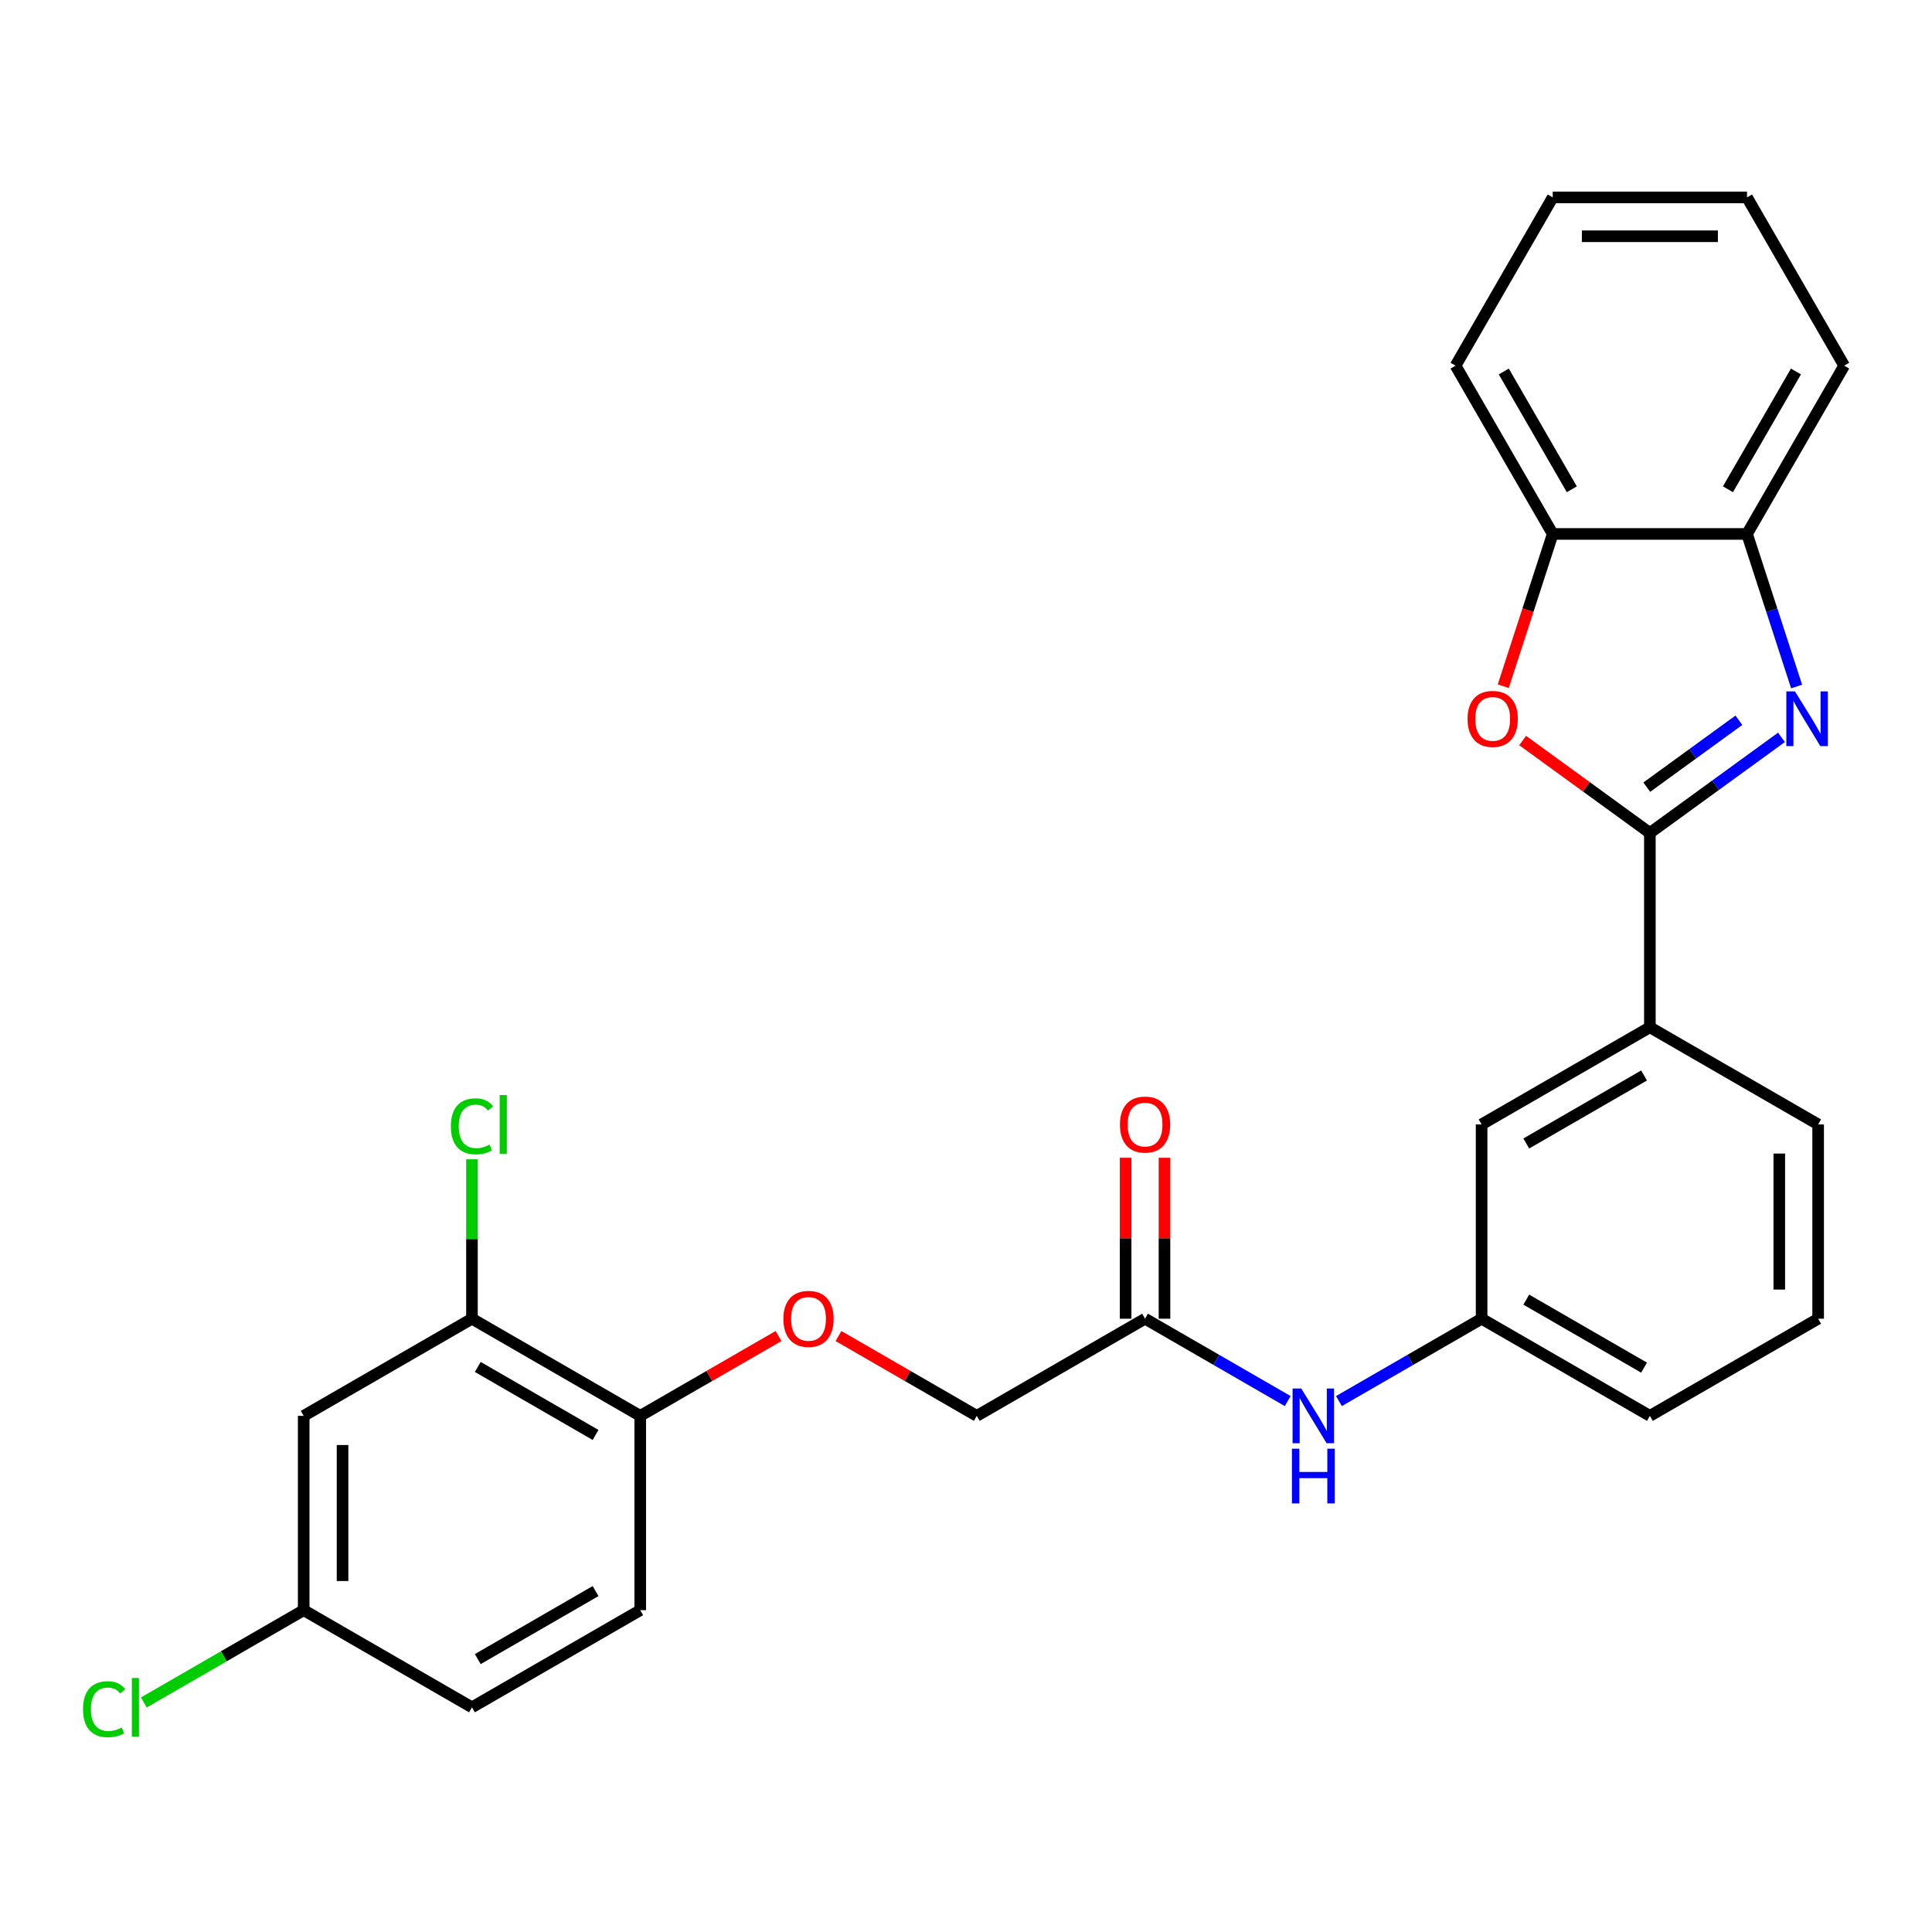 <?xml version='1.0' encoding='iso-8859-1'?>
<svg version='1.1' baseProfile='full'
              xmlns='http://www.w3.org/2000/svg'
                      xmlns:rdkit='http://www.rdkit.org/xml'
                      xmlns:xlink='http://www.w3.org/1999/xlink'
                  xml:space='preserve'
width='1000px' height='1000px' viewBox='0 0 1000 1000'>
<!-- END OF HEADER -->
<rect style='opacity:1.0;fill:#FFFFFF;stroke:none' width='1000' height='1000' x='0' y='0'> </rect>
<path class='bond-0' d='M 853.973,431.134 L 888.028,406.392' style='fill:none;fill-rule:evenodd;stroke:#000000;stroke-width:6px;stroke-linecap:butt;stroke-linejoin:miter;stroke-opacity:1' />
<path class='bond-0' d='M 888.028,406.392 L 922.084,381.649' style='fill:none;fill-rule:evenodd;stroke:#0000FF;stroke-width:6px;stroke-linecap:butt;stroke-linejoin:miter;stroke-opacity:1' />
<path class='bond-0' d='M 852.367,407.439 L 876.206,390.119' style='fill:none;fill-rule:evenodd;stroke:#000000;stroke-width:6px;stroke-linecap:butt;stroke-linejoin:miter;stroke-opacity:1' />
<path class='bond-0' d='M 876.206,390.119 L 900.044,372.799' style='fill:none;fill-rule:evenodd;stroke:#0000FF;stroke-width:6px;stroke-linecap:butt;stroke-linejoin:miter;stroke-opacity:1' />
<path class='bond-1' d='M 853.973,431.134 L 821.048,407.213' style='fill:none;fill-rule:evenodd;stroke:#000000;stroke-width:6px;stroke-linecap:butt;stroke-linejoin:miter;stroke-opacity:1' />
<path class='bond-1' d='M 821.048,407.213 L 788.123,383.291' style='fill:none;fill-rule:evenodd;stroke:#FF0000;stroke-width:6px;stroke-linecap:butt;stroke-linejoin:miter;stroke-opacity:1' />
<path class='bond-4' d='M 853.973,431.134 L 853.973,531.707' style='fill:none;fill-rule:evenodd;stroke:#000000;stroke-width:6px;stroke-linecap:butt;stroke-linejoin:miter;stroke-opacity:1' />
<path class='bond-2' d='M 929.92,355.345 L 917.09,315.858' style='fill:none;fill-rule:evenodd;stroke:#0000FF;stroke-width:6px;stroke-linecap:butt;stroke-linejoin:miter;stroke-opacity:1' />
<path class='bond-2' d='M 917.09,315.858 L 904.259,276.37' style='fill:none;fill-rule:evenodd;stroke:#000000;stroke-width:6px;stroke-linecap:butt;stroke-linejoin:miter;stroke-opacity:1' />
<path class='bond-3' d='M 778.079,355.185 L 790.883,315.778' style='fill:none;fill-rule:evenodd;stroke:#FF0000;stroke-width:6px;stroke-linecap:butt;stroke-linejoin:miter;stroke-opacity:1' />
<path class='bond-3' d='M 790.883,315.778 L 803.687,276.37' style='fill:none;fill-rule:evenodd;stroke:#000000;stroke-width:6px;stroke-linecap:butt;stroke-linejoin:miter;stroke-opacity:1' />
<path class='bond-22' d='M 904.259,276.37 L 954.545,189.272' style='fill:none;fill-rule:evenodd;stroke:#000000;stroke-width:6px;stroke-linecap:butt;stroke-linejoin:miter;stroke-opacity:1' />
<path class='bond-22' d='M 894.383,253.248 L 929.583,192.279' style='fill:none;fill-rule:evenodd;stroke:#000000;stroke-width:6px;stroke-linecap:butt;stroke-linejoin:miter;stroke-opacity:1' />
<path class='bond-27' d='M 904.259,276.37 L 803.687,276.37' style='fill:none;fill-rule:evenodd;stroke:#000000;stroke-width:6px;stroke-linecap:butt;stroke-linejoin:miter;stroke-opacity:1' />
<path class='bond-23' d='M 803.687,276.37 L 753.401,189.272' style='fill:none;fill-rule:evenodd;stroke:#000000;stroke-width:6px;stroke-linecap:butt;stroke-linejoin:miter;stroke-opacity:1' />
<path class='bond-23' d='M 813.564,253.248 L 778.364,192.279' style='fill:none;fill-rule:evenodd;stroke:#000000;stroke-width:6px;stroke-linecap:butt;stroke-linejoin:miter;stroke-opacity:1' />
<path class='bond-10' d='M 853.973,531.707 L 766.875,581.993' style='fill:none;fill-rule:evenodd;stroke:#000000;stroke-width:6px;stroke-linecap:butt;stroke-linejoin:miter;stroke-opacity:1' />
<path class='bond-10' d='M 850.966,556.669 L 789.997,591.869' style='fill:none;fill-rule:evenodd;stroke:#000000;stroke-width:6px;stroke-linecap:butt;stroke-linejoin:miter;stroke-opacity:1' />
<path class='bond-20' d='M 853.973,531.707 L 941.071,581.993' style='fill:none;fill-rule:evenodd;stroke:#000000;stroke-width:6px;stroke-linecap:butt;stroke-linejoin:miter;stroke-opacity:1' />
<path class='bond-5' d='M 244.287,682.565 L 331.385,732.851' style='fill:none;fill-rule:evenodd;stroke:#000000;stroke-width:6px;stroke-linecap:butt;stroke-linejoin:miter;stroke-opacity:1' />
<path class='bond-5' d='M 247.295,707.527 L 308.264,742.727' style='fill:none;fill-rule:evenodd;stroke:#000000;stroke-width:6px;stroke-linecap:butt;stroke-linejoin:miter;stroke-opacity:1' />
<path class='bond-7' d='M 244.287,682.565 L 157.189,732.851' style='fill:none;fill-rule:evenodd;stroke:#000000;stroke-width:6px;stroke-linecap:butt;stroke-linejoin:miter;stroke-opacity:1' />
<path class='bond-17' d='M 244.287,682.565 L 244.287,641.306' style='fill:none;fill-rule:evenodd;stroke:#000000;stroke-width:6px;stroke-linecap:butt;stroke-linejoin:miter;stroke-opacity:1' />
<path class='bond-17' d='M 244.287,641.306 L 244.287,600.047' style='fill:none;fill-rule:evenodd;stroke:#00CC00;stroke-width:6px;stroke-linecap:butt;stroke-linejoin:miter;stroke-opacity:1' />
<path class='bond-6' d='M 592.679,682.565 L 629.601,703.882' style='fill:none;fill-rule:evenodd;stroke:#000000;stroke-width:6px;stroke-linecap:butt;stroke-linejoin:miter;stroke-opacity:1' />
<path class='bond-6' d='M 629.601,703.882 L 666.523,725.198' style='fill:none;fill-rule:evenodd;stroke:#0000FF;stroke-width:6px;stroke-linecap:butt;stroke-linejoin:miter;stroke-opacity:1' />
<path class='bond-13' d='M 602.737,682.565 L 602.737,640.916' style='fill:none;fill-rule:evenodd;stroke:#000000;stroke-width:6px;stroke-linecap:butt;stroke-linejoin:miter;stroke-opacity:1' />
<path class='bond-13' d='M 602.737,640.916 L 602.737,599.267' style='fill:none;fill-rule:evenodd;stroke:#FF0000;stroke-width:6px;stroke-linecap:butt;stroke-linejoin:miter;stroke-opacity:1' />
<path class='bond-13' d='M 582.622,682.565 L 582.622,640.916' style='fill:none;fill-rule:evenodd;stroke:#000000;stroke-width:6px;stroke-linecap:butt;stroke-linejoin:miter;stroke-opacity:1' />
<path class='bond-13' d='M 582.622,640.916 L 582.622,599.267' style='fill:none;fill-rule:evenodd;stroke:#FF0000;stroke-width:6px;stroke-linecap:butt;stroke-linejoin:miter;stroke-opacity:1' />
<path class='bond-16' d='M 592.679,682.565 L 505.581,732.851' style='fill:none;fill-rule:evenodd;stroke:#000000;stroke-width:6px;stroke-linecap:butt;stroke-linejoin:miter;stroke-opacity:1' />
<path class='bond-30' d='M 157.189,732.851 L 157.189,833.423' style='fill:none;fill-rule:evenodd;stroke:#000000;stroke-width:6px;stroke-linecap:butt;stroke-linejoin:miter;stroke-opacity:1' />
<path class='bond-30' d='M 177.304,747.937 L 177.304,818.337' style='fill:none;fill-rule:evenodd;stroke:#000000;stroke-width:6px;stroke-linecap:butt;stroke-linejoin:miter;stroke-opacity:1' />
<path class='bond-8' d='M 693.032,725.198 L 729.954,703.882' style='fill:none;fill-rule:evenodd;stroke:#0000FF;stroke-width:6px;stroke-linecap:butt;stroke-linejoin:miter;stroke-opacity:1' />
<path class='bond-8' d='M 729.954,703.882 L 766.875,682.565' style='fill:none;fill-rule:evenodd;stroke:#000000;stroke-width:6px;stroke-linecap:butt;stroke-linejoin:miter;stroke-opacity:1' />
<path class='bond-9' d='M 331.385,732.851 L 367.177,712.186' style='fill:none;fill-rule:evenodd;stroke:#000000;stroke-width:6px;stroke-linecap:butt;stroke-linejoin:miter;stroke-opacity:1' />
<path class='bond-9' d='M 367.177,712.186 L 402.969,691.522' style='fill:none;fill-rule:evenodd;stroke:#FF0000;stroke-width:6px;stroke-linecap:butt;stroke-linejoin:miter;stroke-opacity:1' />
<path class='bond-14' d='M 331.385,732.851 L 331.385,833.423' style='fill:none;fill-rule:evenodd;stroke:#000000;stroke-width:6px;stroke-linecap:butt;stroke-linejoin:miter;stroke-opacity:1' />
<path class='bond-12' d='M 766.875,581.993 L 766.875,682.565' style='fill:none;fill-rule:evenodd;stroke:#000000;stroke-width:6px;stroke-linecap:butt;stroke-linejoin:miter;stroke-opacity:1' />
<path class='bond-11' d='M 433.998,691.522 L 469.79,712.186' style='fill:none;fill-rule:evenodd;stroke:#FF0000;stroke-width:6px;stroke-linecap:butt;stroke-linejoin:miter;stroke-opacity:1' />
<path class='bond-11' d='M 469.79,712.186 L 505.581,732.851' style='fill:none;fill-rule:evenodd;stroke:#000000;stroke-width:6px;stroke-linecap:butt;stroke-linejoin:miter;stroke-opacity:1' />
<path class='bond-28' d='M 766.875,682.565 L 853.973,732.851' style='fill:none;fill-rule:evenodd;stroke:#000000;stroke-width:6px;stroke-linecap:butt;stroke-linejoin:miter;stroke-opacity:1' />
<path class='bond-28' d='M 789.997,672.688 L 850.966,707.888' style='fill:none;fill-rule:evenodd;stroke:#000000;stroke-width:6px;stroke-linecap:butt;stroke-linejoin:miter;stroke-opacity:1' />
<path class='bond-18' d='M 331.385,833.423 L 244.287,883.709' style='fill:none;fill-rule:evenodd;stroke:#000000;stroke-width:6px;stroke-linecap:butt;stroke-linejoin:miter;stroke-opacity:1' />
<path class='bond-18' d='M 308.264,823.546 L 247.295,858.746' style='fill:none;fill-rule:evenodd;stroke:#000000;stroke-width:6px;stroke-linecap:butt;stroke-linejoin:miter;stroke-opacity:1' />
<path class='bond-15' d='M 157.189,833.423 L 244.287,883.709' style='fill:none;fill-rule:evenodd;stroke:#000000;stroke-width:6px;stroke-linecap:butt;stroke-linejoin:miter;stroke-opacity:1' />
<path class='bond-19' d='M 157.189,833.423 L 115.818,857.309' style='fill:none;fill-rule:evenodd;stroke:#000000;stroke-width:6px;stroke-linecap:butt;stroke-linejoin:miter;stroke-opacity:1' />
<path class='bond-19' d='M 115.818,857.309 L 74.446,881.195' style='fill:none;fill-rule:evenodd;stroke:#00CC00;stroke-width:6px;stroke-linecap:butt;stroke-linejoin:miter;stroke-opacity:1' />
<path class='bond-21' d='M 941.071,581.993 L 941.071,682.565' style='fill:none;fill-rule:evenodd;stroke:#000000;stroke-width:6px;stroke-linecap:butt;stroke-linejoin:miter;stroke-opacity:1' />
<path class='bond-21' d='M 920.957,597.078 L 920.957,667.479' style='fill:none;fill-rule:evenodd;stroke:#000000;stroke-width:6px;stroke-linecap:butt;stroke-linejoin:miter;stroke-opacity:1' />
<path class='bond-24' d='M 941.071,682.565 L 853.973,732.851' style='fill:none;fill-rule:evenodd;stroke:#000000;stroke-width:6px;stroke-linecap:butt;stroke-linejoin:miter;stroke-opacity:1' />
<path class='bond-25' d='M 954.545,189.272 L 904.259,102.174' style='fill:none;fill-rule:evenodd;stroke:#000000;stroke-width:6px;stroke-linecap:butt;stroke-linejoin:miter;stroke-opacity:1' />
<path class='bond-26' d='M 753.401,189.272 L 803.687,102.174' style='fill:none;fill-rule:evenodd;stroke:#000000;stroke-width:6px;stroke-linecap:butt;stroke-linejoin:miter;stroke-opacity:1' />
<path class='bond-29' d='M 904.259,102.174 L 803.687,102.174' style='fill:none;fill-rule:evenodd;stroke:#000000;stroke-width:6px;stroke-linecap:butt;stroke-linejoin:miter;stroke-opacity:1' />
<path class='bond-29' d='M 889.174,122.288 L 818.773,122.288' style='fill:none;fill-rule:evenodd;stroke:#000000;stroke-width:6px;stroke-linecap:butt;stroke-linejoin:miter;stroke-opacity:1' />
<path  class='atom-1' d='M 929.078 357.86
L 938.358 372.86
Q 939.278 374.34, 940.758 377.02
Q 942.238 379.7, 942.318 379.86
L 942.318 357.86
L 946.078 357.86
L 946.078 386.18
L 942.198 386.18
L 932.238 369.78
Q 931.078 367.86, 929.838 365.66
Q 928.638 363.46, 928.278 362.78
L 928.278 386.18
L 924.598 386.18
L 924.598 357.86
L 929.078 357.86
' fill='#0000FF'/>
<path  class='atom-2' d='M 759.609 372.1
Q 759.609 365.3, 762.969 361.5
Q 766.329 357.7, 772.609 357.7
Q 778.889 357.7, 782.249 361.5
Q 785.609 365.3, 785.609 372.1
Q 785.609 378.98, 782.209 382.9
Q 778.809 386.78, 772.609 386.78
Q 766.369 386.78, 762.969 382.9
Q 759.609 379.02, 759.609 372.1
M 772.609 383.58
Q 776.929 383.58, 779.249 380.7
Q 781.609 377.78, 781.609 372.1
Q 781.609 366.54, 779.249 363.74
Q 776.929 360.9, 772.609 360.9
Q 768.289 360.9, 765.929 363.7
Q 763.609 366.5, 763.609 372.1
Q 763.609 377.82, 765.929 380.7
Q 768.289 383.58, 772.609 383.58
' fill='#FF0000'/>
<path  class='atom-9' d='M 673.517 718.691
L 682.797 733.691
Q 683.717 735.171, 685.197 737.851
Q 686.677 740.531, 686.757 740.691
L 686.757 718.691
L 690.517 718.691
L 690.517 747.011
L 686.637 747.011
L 676.677 730.611
Q 675.517 728.691, 674.277 726.491
Q 673.077 724.291, 672.717 723.611
L 672.717 747.011
L 669.037 747.011
L 669.037 718.691
L 673.517 718.691
' fill='#0000FF'/>
<path  class='atom-9' d='M 668.697 749.843
L 672.537 749.843
L 672.537 761.883
L 687.017 761.883
L 687.017 749.843
L 690.857 749.843
L 690.857 778.163
L 687.017 778.163
L 687.017 765.083
L 672.537 765.083
L 672.537 778.163
L 668.697 778.163
L 668.697 749.843
' fill='#0000FF'/>
<path  class='atom-12' d='M 405.483 682.645
Q 405.483 675.845, 408.843 672.045
Q 412.203 668.245, 418.483 668.245
Q 424.763 668.245, 428.123 672.045
Q 431.483 675.845, 431.483 682.645
Q 431.483 689.525, 428.083 693.445
Q 424.683 697.325, 418.483 697.325
Q 412.243 697.325, 408.843 693.445
Q 405.483 689.565, 405.483 682.645
M 418.483 694.125
Q 422.803 694.125, 425.123 691.245
Q 427.483 688.325, 427.483 682.645
Q 427.483 677.085, 425.123 674.285
Q 422.803 671.445, 418.483 671.445
Q 414.163 671.445, 411.803 674.245
Q 409.483 677.045, 409.483 682.645
Q 409.483 688.365, 411.803 691.245
Q 414.163 694.125, 418.483 694.125
' fill='#FF0000'/>
<path  class='atom-14' d='M 579.679 582.073
Q 579.679 575.273, 583.039 571.473
Q 586.399 567.673, 592.679 567.673
Q 598.959 567.673, 602.319 571.473
Q 605.679 575.273, 605.679 582.073
Q 605.679 588.953, 602.279 592.873
Q 598.879 596.753, 592.679 596.753
Q 586.439 596.753, 583.039 592.873
Q 579.679 588.993, 579.679 582.073
M 592.679 593.553
Q 596.999 593.553, 599.319 590.673
Q 601.679 587.753, 601.679 582.073
Q 601.679 576.513, 599.319 573.713
Q 596.999 570.873, 592.679 570.873
Q 588.359 570.873, 585.999 573.673
Q 583.679 576.473, 583.679 582.073
Q 583.679 587.793, 585.999 590.673
Q 588.359 593.553, 592.679 593.553
' fill='#FF0000'/>
<path  class='atom-18' d='M 233.367 582.973
Q 233.367 575.933, 236.647 572.253
Q 239.967 568.533, 246.247 568.533
Q 252.087 568.533, 255.207 572.653
L 252.567 574.813
Q 250.287 571.813, 246.247 571.813
Q 241.967 571.813, 239.687 574.693
Q 237.447 577.533, 237.447 582.973
Q 237.447 588.573, 239.767 591.453
Q 242.127 594.333, 246.687 594.333
Q 249.807 594.333, 253.447 592.453
L 254.567 595.453
Q 253.087 596.413, 250.847 596.973
Q 248.607 597.533, 246.127 597.533
Q 239.967 597.533, 236.647 593.773
Q 233.367 590.013, 233.367 582.973
' fill='#00CC00'/>
<path  class='atom-18' d='M 258.647 566.813
L 262.327 566.813
L 262.327 597.173
L 258.647 597.173
L 258.647 566.813
' fill='#00CC00'/>
<path  class='atom-20' d='M 42.971 884.689
Q 42.971 877.649, 46.251 873.969
Q 49.571 870.249, 55.851 870.249
Q 61.691 870.249, 64.811 874.369
L 62.171 876.529
Q 59.891 873.529, 55.851 873.529
Q 51.571 873.529, 49.291 876.409
Q 47.051 879.249, 47.051 884.689
Q 47.051 890.289, 49.371 893.169
Q 51.731 896.049, 56.291 896.049
Q 59.411 896.049, 63.051 894.169
L 64.171 897.169
Q 62.691 898.129, 60.451 898.689
Q 58.211 899.249, 55.731 899.249
Q 49.571 899.249, 46.251 895.489
Q 42.971 891.729, 42.971 884.689
' fill='#00CC00'/>
<path  class='atom-20' d='M 68.251 868.529
L 71.931 868.529
L 71.931 898.889
L 68.251 898.889
L 68.251 868.529
' fill='#00CC00'/>
</svg>
